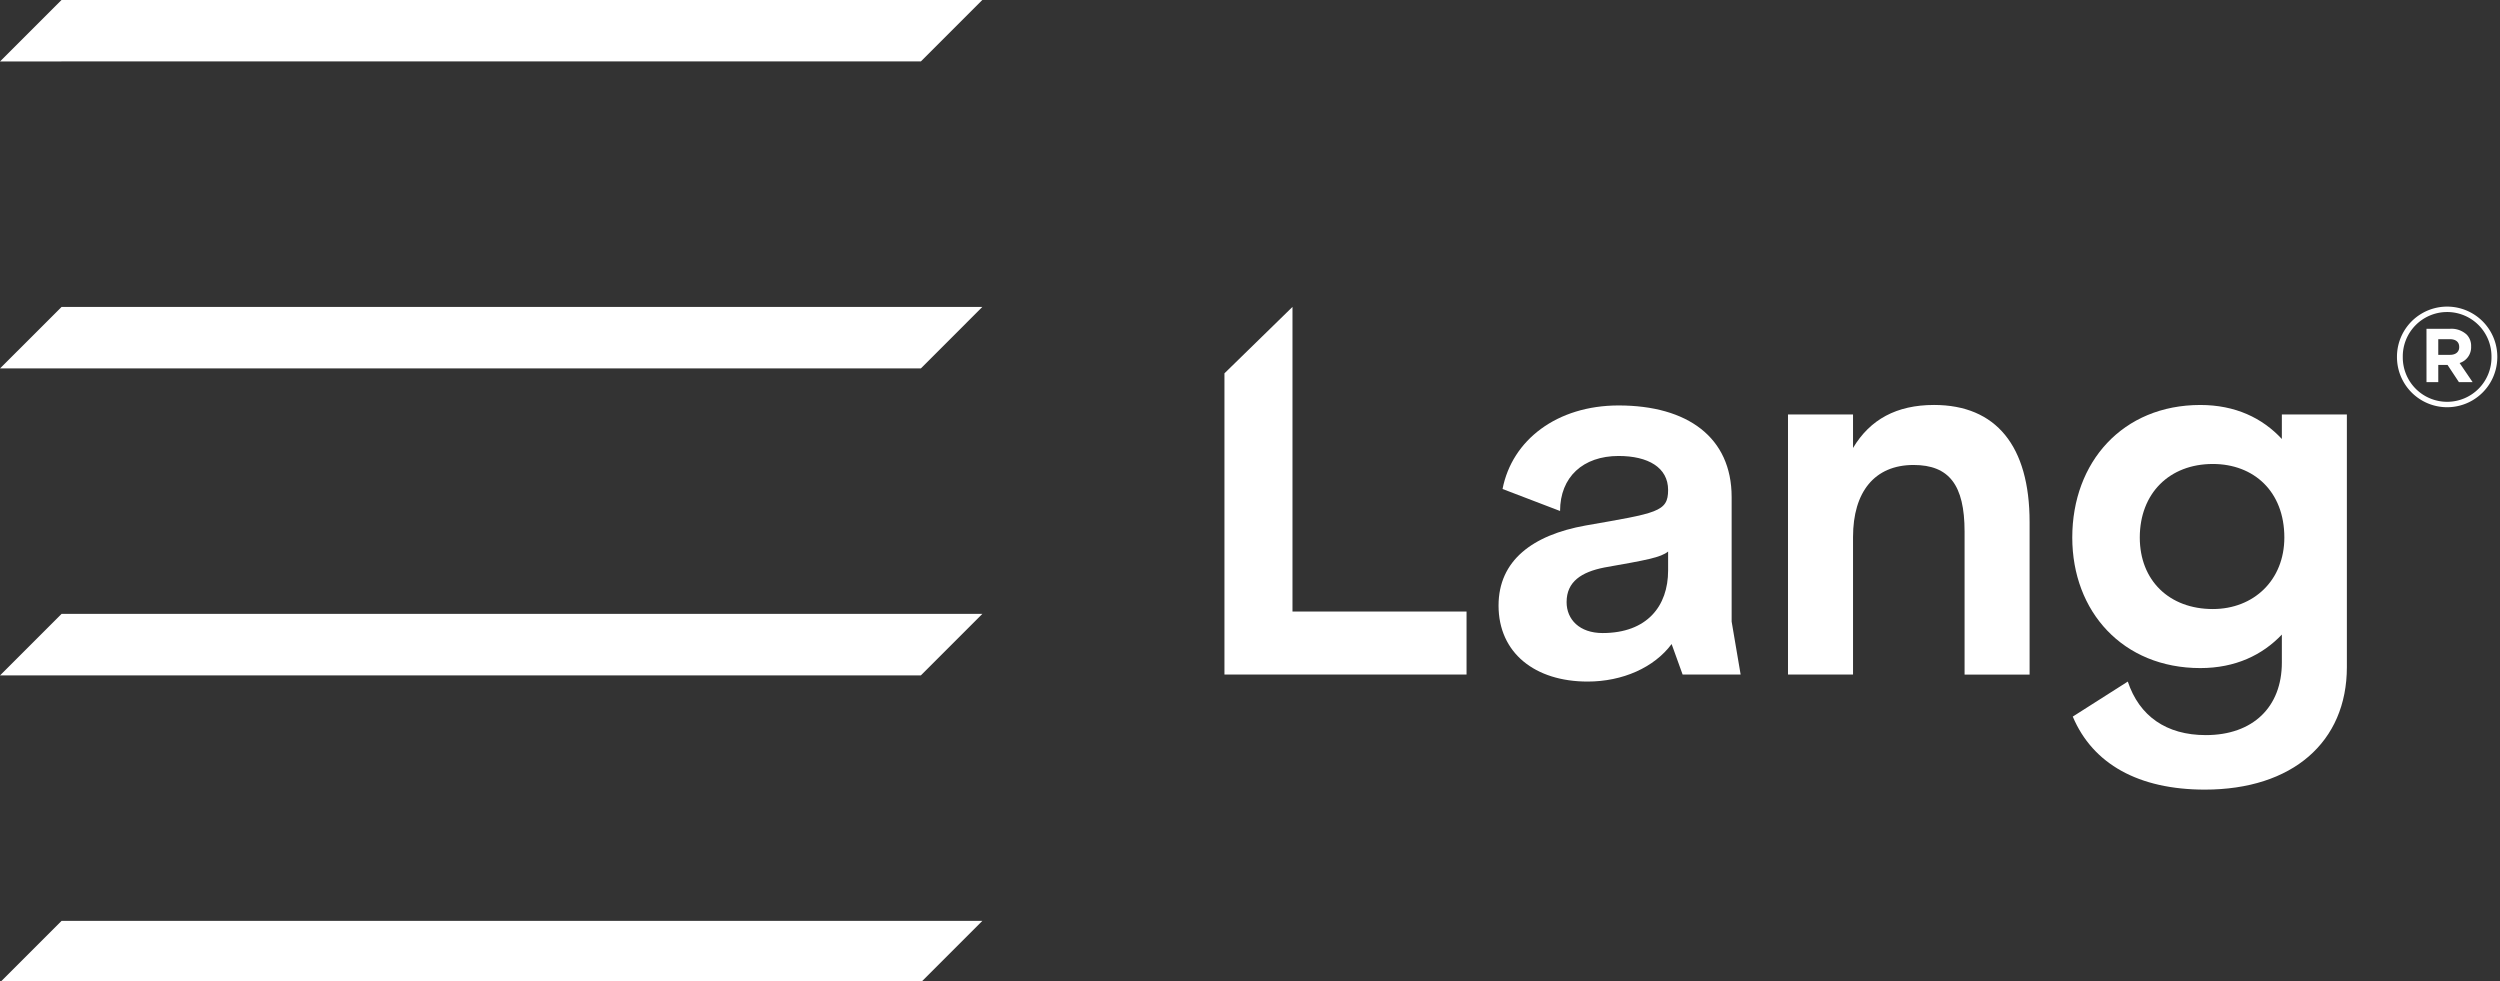 <svg xmlns="http://www.w3.org/2000/svg" viewBox="0 0 621 243.791"><rect x="0" y="0" width="621" height="243.791" fill="#333333" stroke="none"/><g id="bb693d8d-36ab-4241-9c63-c1c007cfff9b" data-name="LOGO"><polygon points="244.016 -0.016 228.743 15.259 0.013 15.26 15.294 -0.015 244.016 -0.016" fill="#fff"/><polygon points="244.016 228.744 228.743 244.019 0.013 244.02 15.294 228.745 244.016 228.744" fill="#fff"/><polygon points="244.016 152.491 228.743 167.766 0.013 167.767 15.294 152.491 244.016 152.491" fill="#fff"/><polygon points="244.016 76.237 228.743 91.513 0.013 91.513 15.294 76.238 244.016 76.237" fill="#fff"/><path d="M304.153,92.735l16.9-16.5v75.669H364.29v15.656H304.153Z" fill="#fff"/><path d="M393.859,130.535c17.768-3.106,20.5-3.355,20.5-8.822,0-5.591-4.969-8.449-12.3-8.449-8.822,0-14.537,5.219-14.537,13.668l-14.289-5.467c2.361-12.177,13.543-20.75,28.826-20.75,17.147,0,28.08,7.952,28.08,22.738v30.938l2.237,13.171H417.964l-2.733-7.58c-4.349,5.84-12.177,9.319-20.875,9.319-13.046,0-22.116-7.082-22.116-18.886C372.24,139.233,380.689,132.9,393.859,130.535Zm4.225,26.714c11.058,0,16.276-6.71,16.276-15.532V137c-1.863,1.491-5.342,2.112-15.9,3.976-5.591,1.118-9.318,3.479-9.318,8.573C389.138,153.894,392.368,157.249,398.084,157.249Z" fill="#fff"/><path d="M460.291,102.951v8.325c4.224-7.082,10.809-10.685,20.128-10.685,15.407,0,23.732,10.188,23.732,29.074v37.9H488V132.026c0-11.555-3.851-16.525-12.673-16.525-9.692,0-15.034,6.709-15.034,17.892v34.169H444.138V102.951Z" fill="#fff"/><path d="M582.964,102.951V165.7c0,18.637-13.543,30.441-35.287,30.441-16.4,0-27.832-6.337-32.8-18.141l13.668-8.7c2.857,8.573,9.567,13.3,19.382,13.3,11.68,0,18.887-6.958,18.887-18.016v-6.959c-4.846,5.095-11.556,8.325-20.253,8.325-19.259,0-31.808-14.04-31.808-32.429,0-18.762,12.549-32.926,31.808-32.926,8.7,0,15.407,3.23,20.253,8.449v-6.089Zm-33.3,48.334c10.188,0,17.768-7.207,17.768-17.768,0-11.431-7.58-18.265-17.768-18.265-10.81,0-18.141,7.331-18.141,18.265C531.524,144.2,538.855,151.285,549.665,151.285Z" fill="#fff"/><path d="M595.407,88.727v-.069a12.462,12.462,0,0,1,24.924-.069v.069a12.462,12.462,0,0,1-24.924.069Zm23.478-.069v-.069a11.017,11.017,0,1,0-22.033.069v.069a11.017,11.017,0,1,0,22.033-.069Zm-16.146-6.989h5.887a5.594,5.594,0,0,1,4.1,1.446,3.975,3.975,0,0,1,1.1,2.892v.069a4.113,4.113,0,0,1-2.857,4.1l3.236,4.75h-3.408l-2.823-4.268h-2.307v4.268h-2.926Zm5.852,6.473c1.481,0,2.273-.792,2.273-1.894v-.069c0-1.273-.9-1.928-2.341-1.928h-2.858v3.891Z" fill="#fff"/></g></svg>